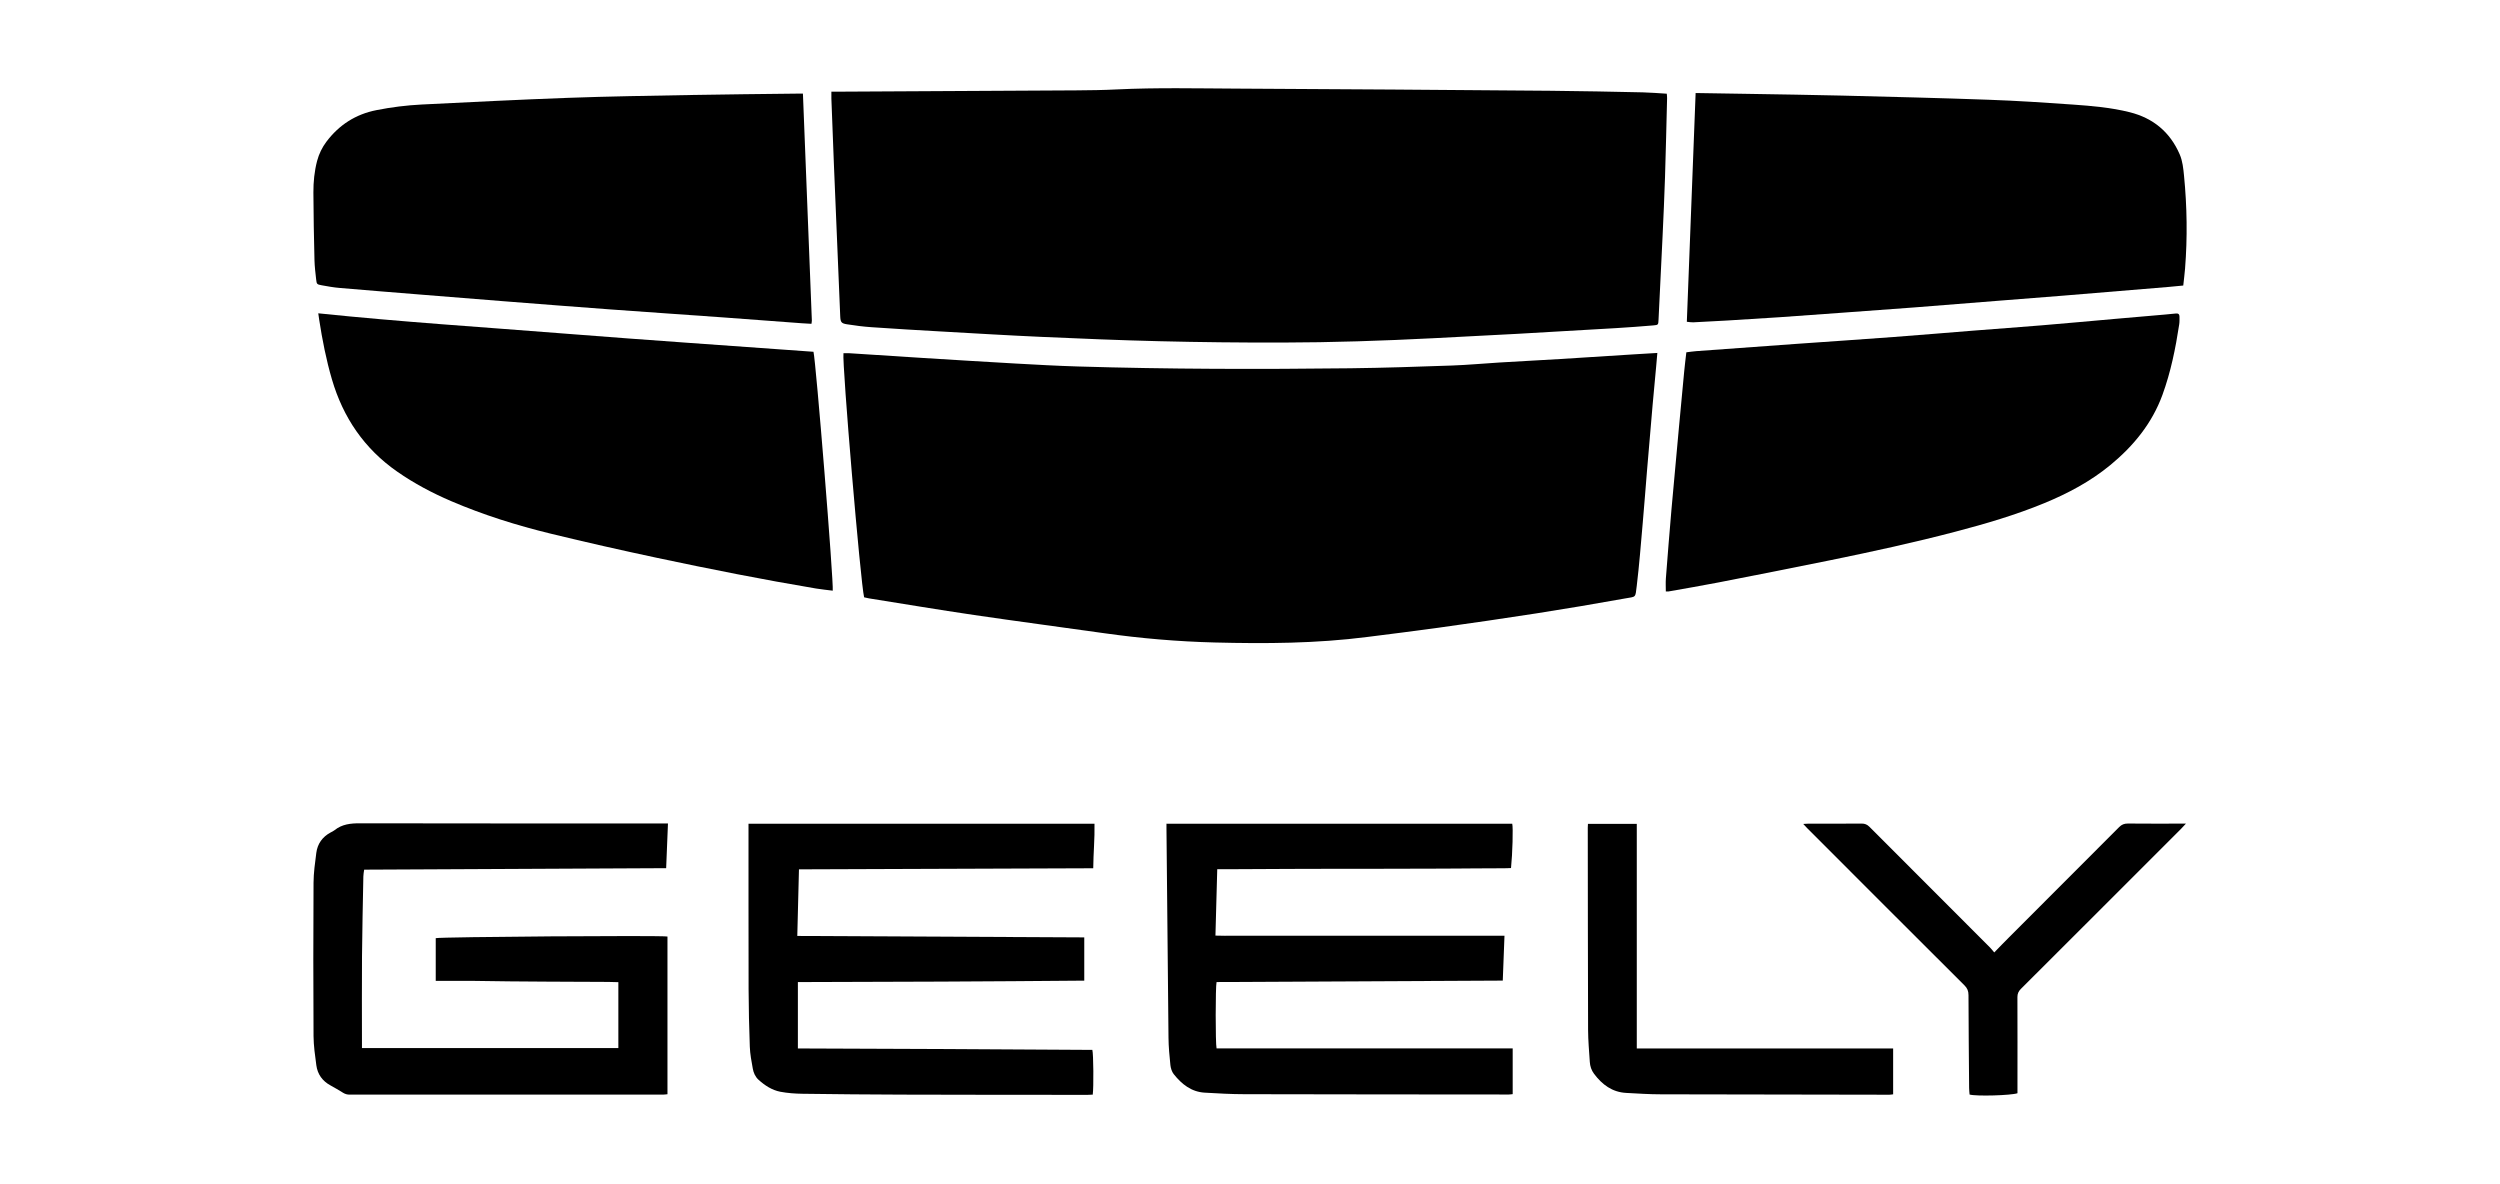 <?xml version="1.0" encoding="UTF-8"?>
<svg id="Layer_1" data-name="Layer 1" xmlns="http://www.w3.org/2000/svg" viewBox="0 0 554.41 262.51">
  <defs>
    <style>
      .cls-1 {
        stroke-width: 0px;
      }
    </style>
  </defs>
  <path class="cls-1" d="M191.63,132.46c-.79-3.19-4.91-51.81-4.58-54.13.41,0,.84-.02,1.27,0,5.44.35,10.87.71,16.3,1.05,6.81.42,13.63.85,20.44,1.23,4.64.26,9.28.52,13.93.66,20.15.61,40.31.64,60.46.4,7.52-.09,15.03-.35,22.54-.61,3.52-.12,7.03-.46,10.54-.67,4.53-.27,9.06-.51,13.59-.78,5.47-.33,10.94-.69,16.41-1.04,1.62-.1,3.25-.19,5.01-.3-.09,1.06-.17,2.01-.26,2.97-.26,2.86-.54,5.71-.79,8.57-.42,4.85-.84,9.69-1.24,14.54-.32,3.87-.61,7.74-.95,11.61-.41,4.66-.77,9.34-1.33,13.98-.33,2.73-.11,2.33-2.62,2.78-6.5,1.17-13.01,2.27-19.54,3.29-7.24,1.13-14.5,2.18-21.76,3.19-5.28.74-10.58,1.38-15.87,2.06-11.24,1.44-22.53,1.51-33.82,1.22-8.21-.21-16.38-.91-24.52-2.06-9.59-1.36-19.2-2.62-28.79-4.03-7.79-1.15-15.56-2.45-23.33-3.69-.36-.06-.71-.15-1.11-.24Z"/>
  <path class="cls-1" d="M184.36,20.33c.56,0,.99,0,1.42,0,17.65-.09,35.3-.18,52.95-.29,2.98-.02,5.96-.06,8.93-.21,8.86-.43,17.72-.22,26.57-.18,23.24.11,46.48.29,69.72.48,6.79.06,13.58.21,20.37.35,1.74.04,3.47.19,5.31.3.03.36.08.67.07.98-.15,5.84-.27,11.69-.46,17.53-.14,4.35-.34,8.71-.54,13.06-.28,6.2-.59,12.4-.9,18.6-.05,1.07-.07,1.12-1.11,1.21-2.79.23-5.57.45-8.36.61-7.32.44-14.64.86-21.97,1.27-6.2.34-12.4.65-18.6.97-11.17.57-22.35.94-33.53.96-9.04.02-18.08-.08-27.12-.3-8.71-.21-17.42-.57-26.12-.96-7.44-.33-14.87-.78-22.3-1.2-5.15-.29-10.29-.59-15.44-.95-1.81-.12-3.61-.36-5.4-.64-1.3-.2-1.46-.48-1.52-1.82-.47-11.21-.94-22.42-1.4-33.63-.2-4.86-.38-9.72-.56-14.59-.02-.47,0-.93,0-1.57Z"/>
  <path class="cls-1" d="M376.04,20.63c3.89.06,7.59.11,11.29.18,7.08.12,14.16.22,21.23.39,10.81.27,21.63.53,32.44.92,6.24.22,12.47.63,18.7,1.07,4.23.3,8.48.66,12.61,1.7,5.18,1.3,8.92,4.39,11.06,9.32.66,1.52.81,3.16.97,4.78.67,6.84.77,13.7.23,20.55-.1,1.23-.26,2.45-.4,3.78-1.11.11-2.18.22-3.25.31-7.78.65-15.55,1.3-23.33,1.93-4.99.41-9.99.78-14.98,1.18-6.01.47-12.01.97-18.02,1.43-5.36.41-10.71.79-16.07,1.18-4.63.34-9.27.68-13.9,1-3.87.26-7.75.5-11.63.73-2.5.15-5,.28-7.5.4-.42.02-.85-.07-1.41-.12.65-16.93,1.3-33.78,1.95-50.72Z"/>
  <path class="cls-1" d="M178.06,20.75c.66,16.9,1.32,33.62,1.98,50.34,0,.21-.05.42-.09.72-.73-.04-1.41-.07-2.09-.12-5.83-.43-11.66-.88-17.49-1.3-8.29-.6-16.59-1.15-24.88-1.76-8.07-.59-16.14-1.23-24.22-1.86-5.79-.45-11.58-.92-17.37-1.39-6.19-.5-12.38-.99-18.56-1.52-1.33-.11-2.66-.35-3.98-.59-1.09-.2-1.13-.25-1.25-1.31-.16-1.41-.33-2.82-.37-4.23-.12-5.01-.22-10.02-.24-15.03-.01-2.36.22-4.71.82-7.01.42-1.57,1.11-2.99,2.08-4.28,2.81-3.72,6.47-6.07,11.06-6.98,3.32-.66,6.67-1.08,10.04-1.25,10.81-.53,21.62-1.09,32.43-1.48,9.04-.33,18.08-.46,27.12-.63,7.95-.15,15.9-.21,23.86-.31.36,0,.71,0,1.14,0Z"/>
  <path class="cls-1" d="M369.42,131.18c0-1.02-.06-1.96.01-2.89.39-5.1.8-10.21,1.24-15.3.53-6.04,1.09-12.07,1.65-18.11.38-4.16.77-8.31,1.17-12.47.13-1.4.31-2.8.48-4.28.77-.09,1.48-.21,2.2-.26,7.35-.54,14.7-1.08,22.05-1.6,7.21-.51,14.41-.99,21.62-1.53,5.94-.44,11.87-.95,17.8-1.42,5.07-.4,10.14-.76,15.2-1.18,5.43-.45,10.85-.95,16.27-1.43,3.65-.32,7.31-.63,10.96-.95.83-.07,1.66-.16,2.49-.24.51-.05.77.19.77.67,0,.58.03,1.17-.06,1.74-.81,5.32-1.87,10.57-3.72,15.64-2.31,6.32-6.41,11.32-11.54,15.55-4.41,3.64-9.4,6.29-14.66,8.46-6.39,2.63-13,4.57-19.68,6.32-9.16,2.41-18.42,4.42-27.69,6.32-8.28,1.69-16.58,3.32-24.87,4.94-3.7.72-7.43,1.35-11.14,2.01-.14.02-.28,0-.54,0Z"/>
  <path class="cls-1" d="M184.67,130.99c-1.27-.16-2.5-.28-3.71-.48-11.81-1.98-23.56-4.31-35.26-6.8-7.88-1.68-15.73-3.45-23.56-5.36-7.55-1.84-14.96-4.16-22.12-7.23-4.18-1.8-8.18-3.91-11.92-6.52-7.3-5.08-12-11.98-14.49-20.47-1.27-4.33-2.13-8.74-2.82-13.19-.07-.46-.13-.92-.21-1.46,18.32,1.91,36.64,3.07,54.92,4.52,18.3,1.45,36.62,2.68,54.9,4.01.53,2.02,4.51,51.15,4.27,52.99Z"/>
  <path class="cls-1" d="M148.13,182.63c-.13,3.35-.26,6.56-.4,9.9-22.35.11-44.59.22-66.97.33-.07.53-.18,1.02-.18,1.5-.11,5.92-.25,11.83-.3,17.75-.05,6.35-.01,12.71-.01,19.06,0,.39,0,.79,0,1.26h56.86v-14.62c-2.65-.09-5.32-.06-7.99-.08-2.72-.02-5.45-.02-8.17-.04-2.69-.01-5.37-.03-8.06-.06-2.72-.03-5.45-.09-8.17-.11-2.68-.02-5.36,0-8.11,0v-9.47c.97-.29,50.04-.65,51.39-.36v34.97c-.32.03-.6.08-.87.08-23.2,0-46.41,0-69.61.01-.53,0-.98-.12-1.44-.4-.93-.57-1.86-1.13-2.82-1.65-1.79-.97-2.86-2.47-3.13-4.46-.29-2.15-.6-4.33-.62-6.49-.06-11.33-.07-22.66,0-33.99.01-2.2.33-4.41.61-6.6.26-2.03,1.35-3.57,3.18-4.55.29-.15.59-.29.85-.49,1.68-1.36,3.61-1.55,5.7-1.54,22.22.05,44.45.03,66.67.03h1.6Z"/>
  <path class="cls-1" d="M258.65,182.67h76.71c.22.89.06,6.62-.27,9.83-1.3.08-2.63.04-3.95.06-1.38.02-2.76.02-4.14.02-1.34,0-2.69.02-4.03.03-1.38,0-2.76.01-4.14.02-1.34,0-2.69,0-4.03.01s-2.69,0-4.03.01c-1.38,0-2.76,0-4.14.01-1.34,0-2.69,0-4.03,0s-2.69,0-4.03,0c-1.38,0-2.76,0-4.14.01-1.34,0-2.69,0-4.03.01-1.38,0-2.76,0-4.14.01-1.34,0-2.69.01-4.03.02-1.34,0-2.69.02-4.03.02-1.38,0-2.76.02-4.14.02-1.33,0-2.67,0-4.12,0-.14,4.95-.27,9.76-.4,14.73,1.39.07,2.72.02,4.05.03,1.31,0,2.61,0,3.92,0h51.97c1.34,0,2.67,0,4.16,0-.13,3.37-.25,6.62-.38,9.95-21.25.11-42.37.21-63.47.32-.25.96-.26,13.67,0,14.71h65.67v10.15c-.32.03-.6.08-.87.08-19.54-.02-39.07-.02-58.61-.07-2.94,0-5.88-.17-8.81-.34-2.98-.17-5.12-1.89-6.88-4.11-.42-.53-.66-1.31-.74-2.01-.21-2.02-.4-4.05-.42-6.08-.17-15.47-.3-30.94-.45-46.41,0-.32,0-.64,0-1.08Z"/>
  <path class="cls-1" d="M165.99,182.68h76.73c.07,3.28-.25,6.5-.28,9.87-21.79.08-43.46.16-65.26.24-.13,4.95-.25,9.79-.37,14.77,21.26.11,42.41.21,63.64.32v9.59c-21.15.19-42.3.28-63.51.32v14.72c10.89.04,21.77.08,32.65.13,10.89.05,21.78.13,32.65.19.25.83.31,8.34.09,9.92-.36.02-.74.05-1.13.05-13.69-.01-27.38,0-41.08-.05-7.37-.02-14.74-.09-22.11-.19-1.66-.02-3.35-.14-4.98-.45-1.84-.36-3.42-1.39-4.81-2.65-.72-.65-1.12-1.55-1.28-2.48-.29-1.6-.6-3.22-.66-4.85-.16-4.24-.25-8.49-.27-12.74-.03-11.84-.01-23.68-.02-35.52,0-.36,0-.72,0-1.2Z"/>
  <path class="cls-1" d="M442.25,211.22c1.2-1.23,2.2-2.28,3.23-3.3,8.16-8.17,16.34-16.33,24.48-24.51.56-.56,1.12-.78,1.91-.78,3.85.04,7.7.02,11.55.02h1.34c-.45.48-.72.79-1.01,1.08-7.09,7.09-14.17,14.18-21.26,21.26-4.78,4.78-9.55,9.56-14.34,14.32-.53.53-.76,1.06-.76,1.81.03,6.68.01,13.36.01,20.05v1.27c-1.41.49-9.15.71-10.62.29-.03-.46-.1-.95-.1-1.45-.06-6.86-.12-13.73-.14-20.59,0-.91-.25-1.54-.9-2.18-11.63-11.59-23.23-23.2-34.83-34.81-.27-.27-.53-.56-.92-.98.49-.03.8-.06,1.1-.06,3.96,0,7.92.01,11.88-.02.71,0,1.21.22,1.71.72,8.9,8.92,17.81,17.83,26.72,26.75.31.31.57.66.97,1.13Z"/>
  <path class="cls-1" d="M352.15,182.7h10.83v49.81h56.85v10.17c-.28.03-.56.09-.83.09-16.88-.02-33.76-.04-50.64-.09-2.57,0-5.15-.17-7.72-.31-3.11-.16-5.35-1.85-7.14-4.24-.58-.77-.88-1.68-.94-2.64-.15-2.35-.37-4.71-.38-7.06-.05-14.96-.05-29.91-.07-44.87,0-.25.03-.5.04-.86Z"/>
</svg>